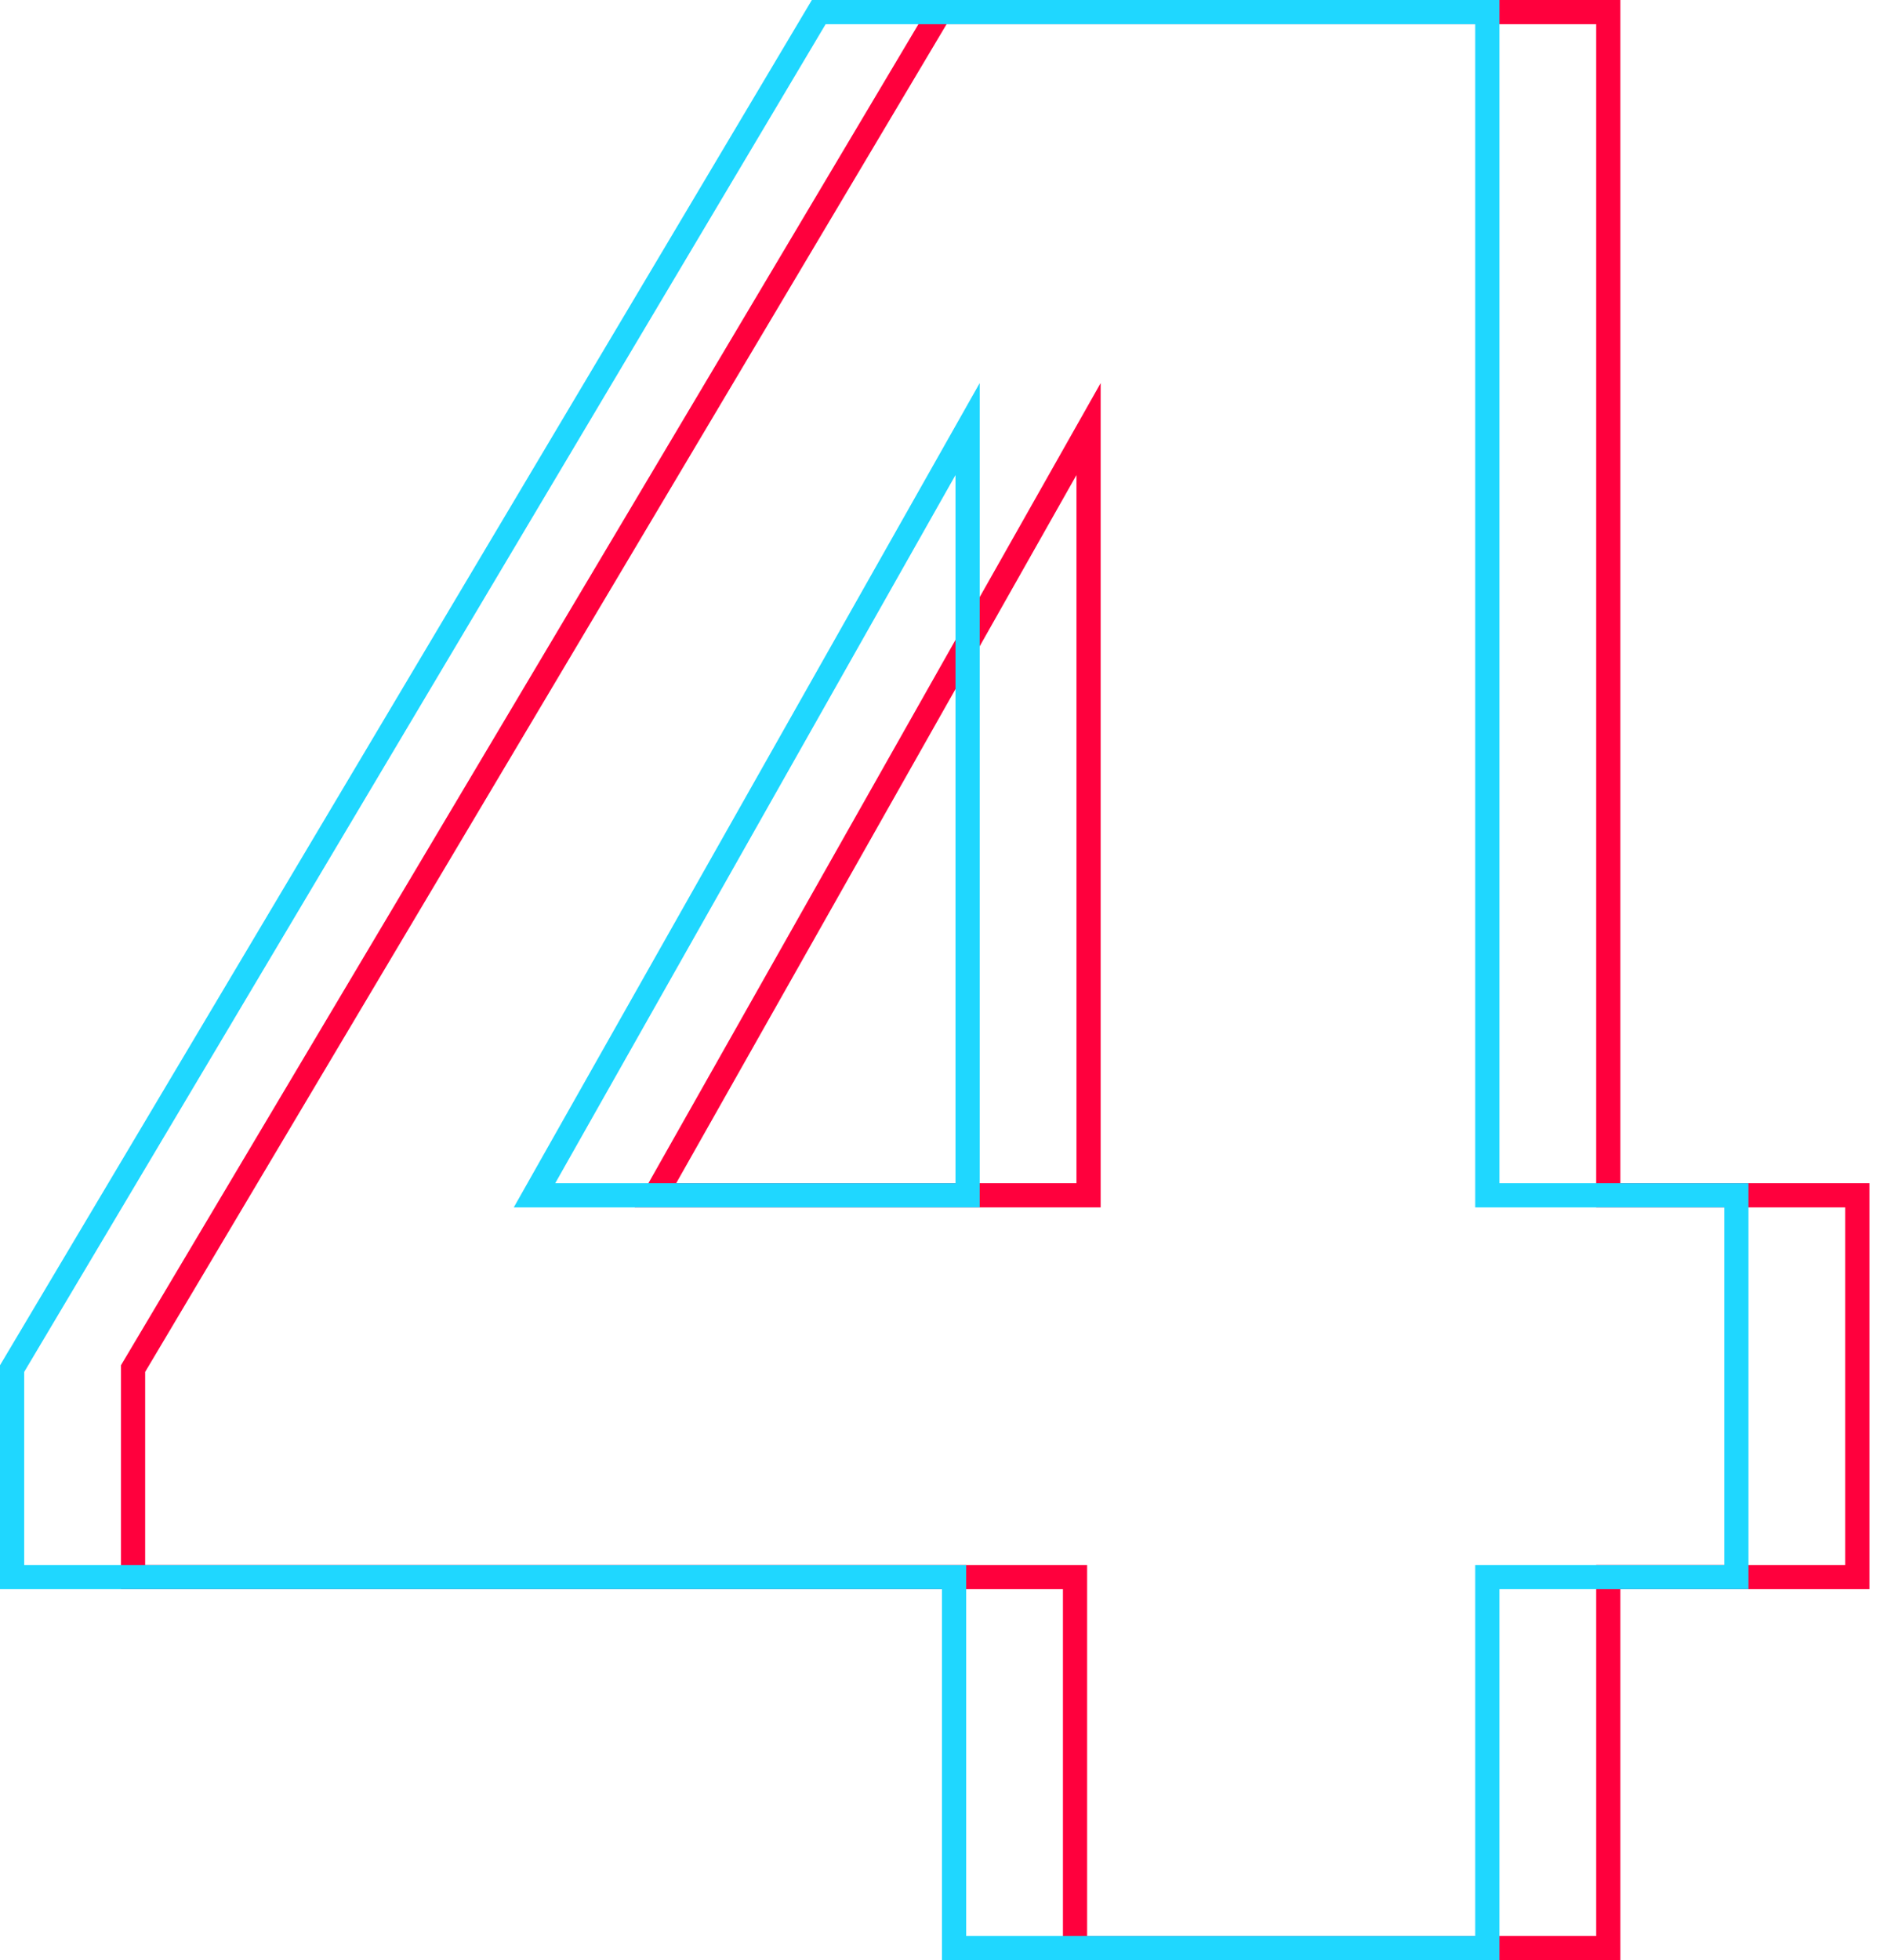<svg width="78" height="81" viewBox="0 0 78 81" fill="none" xmlns="http://www.w3.org/2000/svg">
<path d="M44.437 80.5H66.479V65.171H76.773V49.395H66.479V0.5H38.843L5.5 56.556V65.171H44.437V80.5ZM27.094 49.395L44.996 17.731V49.395H27.094Z" stroke="#FF003D"/>
<path d="M39.437 80.5H61.479V65.171H71.773V49.395H61.479V0.5H33.843L0.5 56.556V65.171H39.437V80.5ZM22.094 49.395L39.996 17.731V49.395H22.094Z" stroke="#1FD7FF"/>
</svg>
